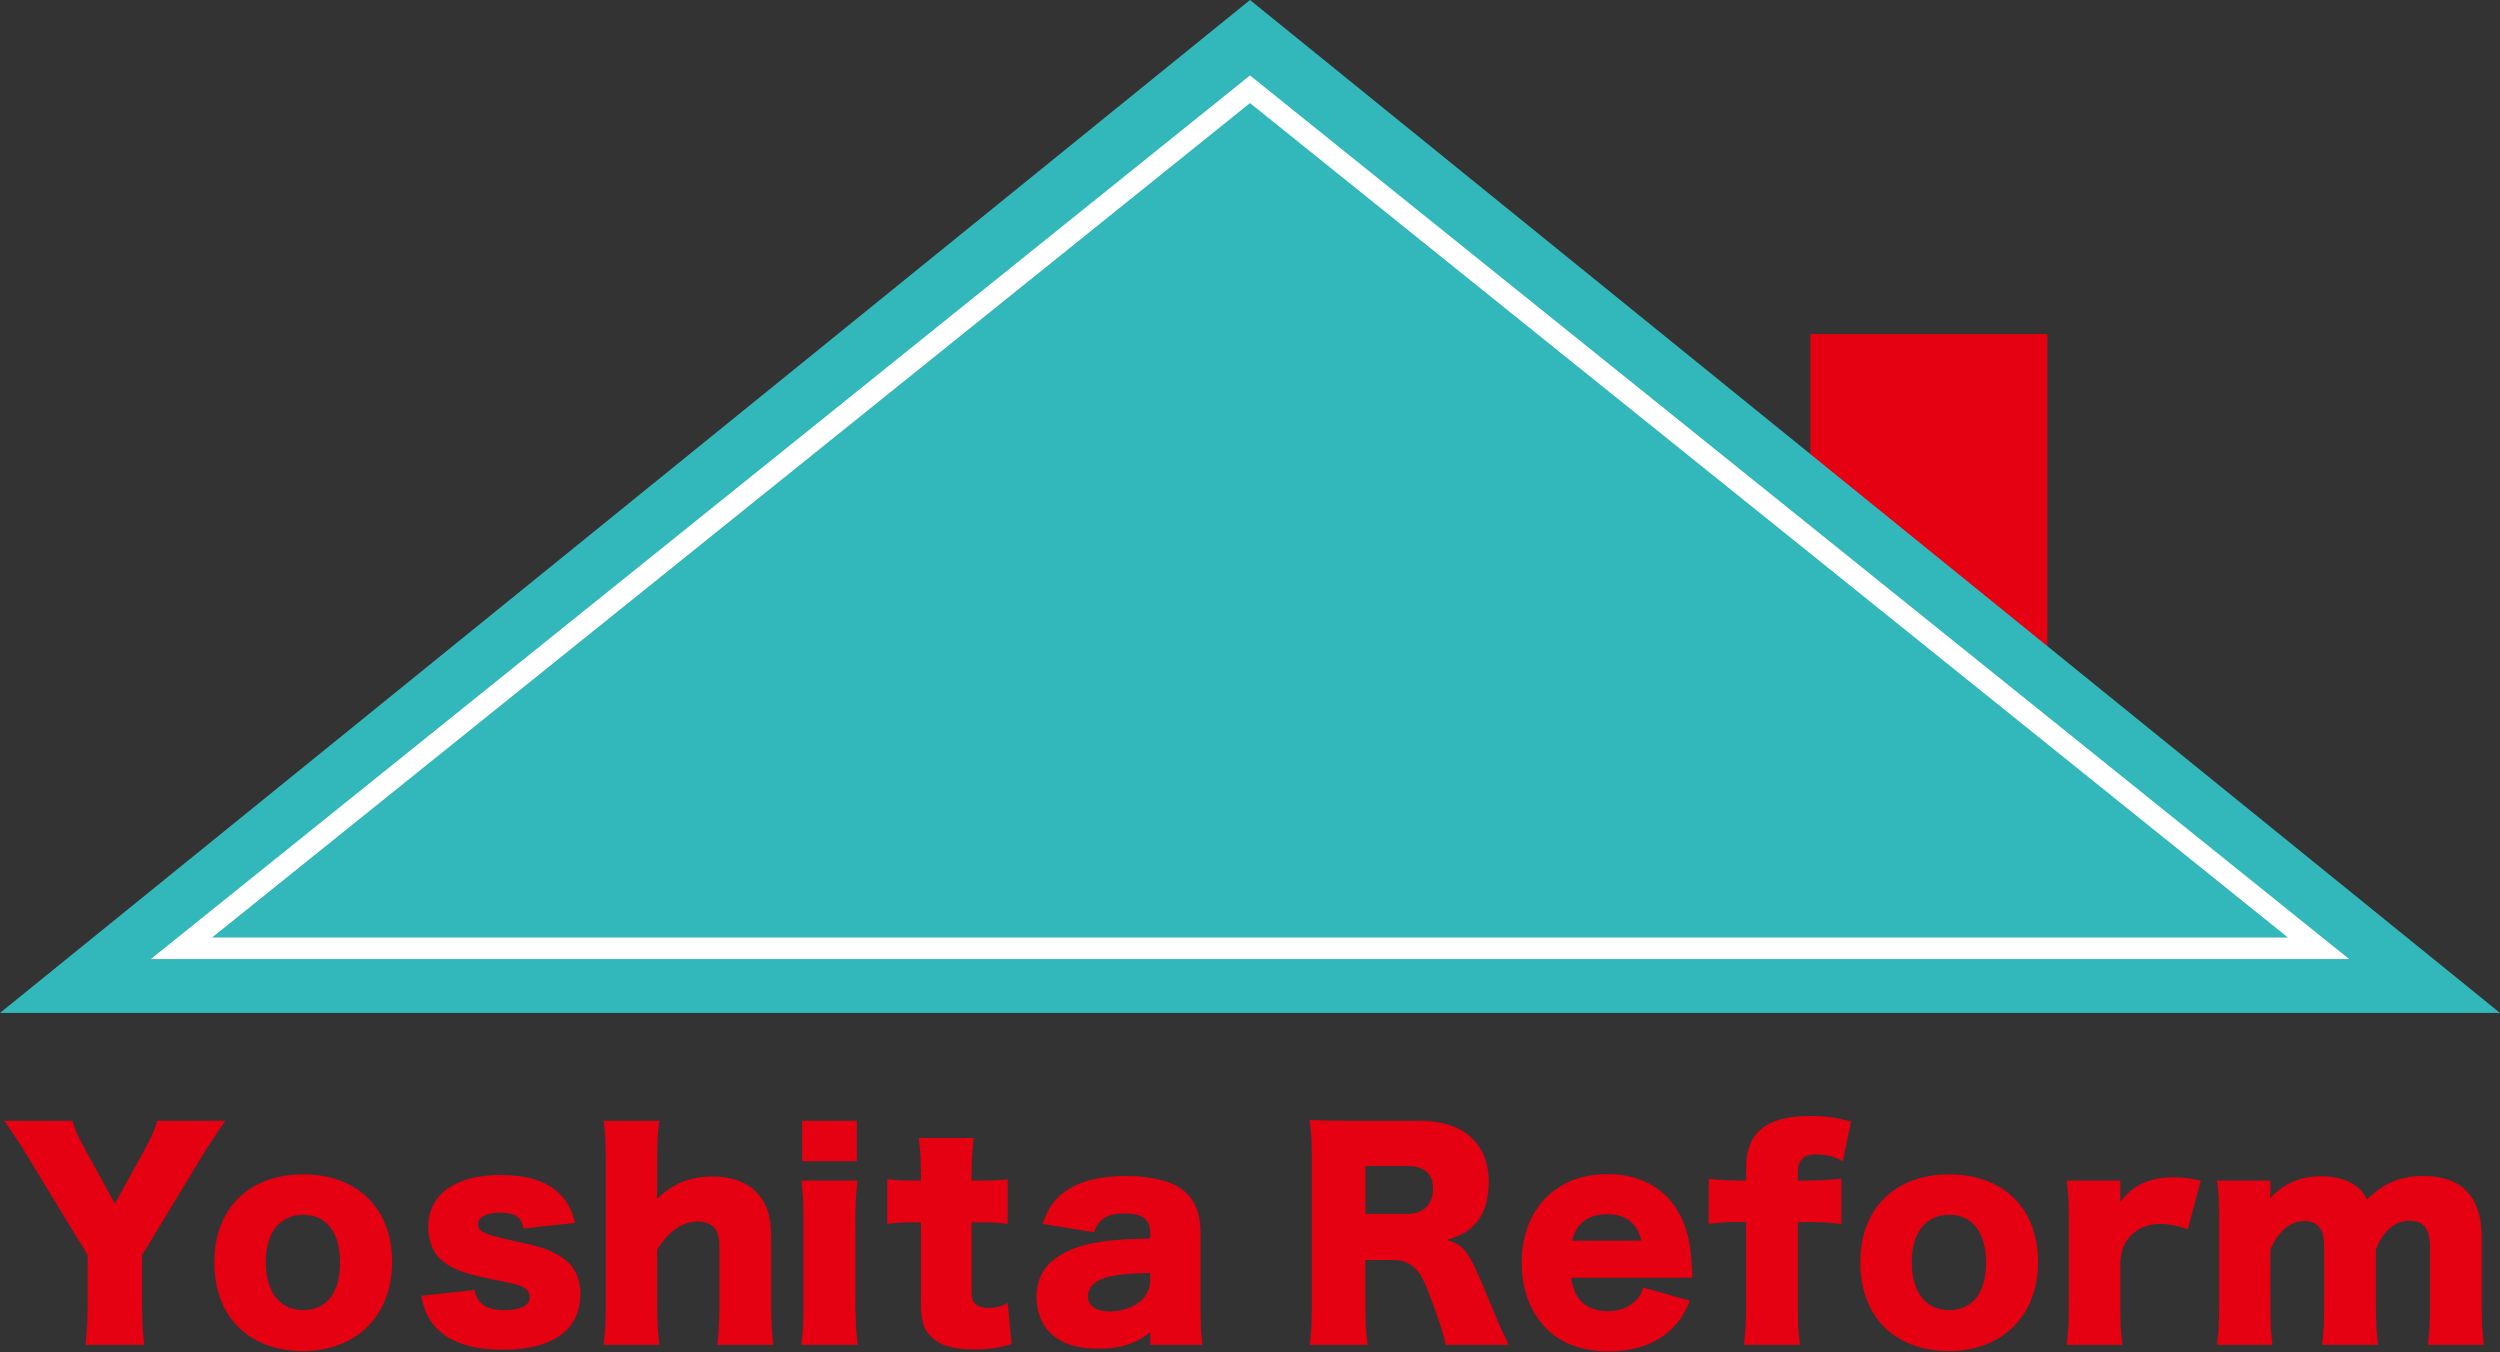 <svg version="1.1" xmlns="http://www.w3.org/2000/svg" xmlns:xlink="http://www.w3.org/1999/xlink" x="0px"
	 y="0px" viewBox="0 0 232 125.5" enable-background="new 0 0 232 125.5" xml:space="preserve">
<rect x="0" y="0" width="232" height="125.5" fill="#333333" stroke="none"/>
<rect x="168" y="31" fill-rule="evenodd" clip-rule="evenodd" fill="#E50012" width="22" height="39"/>
<polygon fill-rule="evenodd" clip-rule="evenodd" fill="#32B7BA" points="232,94 116,0 0,94 "/>
<path fill="#E50012" d="M13.186,121.104c0,1.299,0.05,2.399,0.2,3.698H7.937
	c0.125-1.149,0.2-2.299,0.2-3.698v-4.624l-5.749-9.448
	c-0.45-0.774-1-1.6-2-3.024h6.324c0.275,0.875,0.55,1.525,1.175,2.625
	l2.774,5.073l2.774-5.049c0.625-1.149,0.975-1.924,1.15-2.649h6.323
	c-0.725,1.05-1.674,2.475-2,3.024l-5.724,9.448V121.104z M19.889,117.155
	c0-4.999,3.199-8.173,8.248-8.173s8.248,3.174,8.248,8.123
	c0,4.974-3.299,8.272-8.273,8.272C23.088,125.378,19.889,122.179,19.889,117.155z
	 M24.663,117.13c0,2.774,1.3,4.449,3.474,4.449s3.424-1.625,3.424-4.399
	c0-2.799-1.275-4.448-3.399-4.448C25.962,112.731,24.663,114.381,24.663,117.13z
	 M44.037,119.704c0.25,1.3,1.1,1.875,2.774,1.875c1.5,0,2.349-0.425,2.349-1.2
	c0-0.375-0.2-0.699-0.55-0.899s-0.675-0.3-2.049-0.575
	c-1.9-0.375-2.875-0.625-3.699-0.899c-1.2-0.45-2.024-1.024-2.5-1.774
	c-0.4-0.675-0.625-1.524-0.625-2.375c0-2.999,2.524-4.823,6.698-4.823
	c2.375,0,4.149,0.524,5.324,1.6c0.825,0.725,1.225,1.449,1.625,2.849
	l-4.824,0.525c-0.125-1.024-0.75-1.475-2.1-1.475c-1.3,0-2.1,0.425-2.1,1.074
	c0,0.675,0.525,0.925,3,1.475c2.449,0.525,3.224,0.75,4.099,1.2
	c1.625,0.8,2.399,2.024,2.399,3.824c0,1.324-0.45,2.524-1.274,3.324
	c-1.2,1.199-3.249,1.824-5.924,1.824c-3.149,0-5.374-0.85-6.573-2.499
	c-0.5-0.7-0.75-1.3-1-2.5L44.037,119.704z M56.013,124.803
	c0.15-1.175,0.2-2.224,0.2-3.773v-13.247c0-1.725-0.05-2.799-0.2-3.774
	h5.174c-0.15,1.101-0.2,2-0.2,3.774v2.649c0,0.2-0.025,0.6-0.025,0.825
	c1.5-1.45,3.074-2.075,5.199-2.075c1.7,0,3.049,0.476,3.974,1.4
	c1,0.999,1.425,2.224,1.425,4.198v6.273c0,1.45,0.075,2.699,0.2,3.749
	h-5.199c0.15-1.199,0.2-2.249,0.2-3.773v-5.124c0-1-0.1-1.449-0.4-1.875
	c-0.35-0.449-0.9-0.675-1.6-0.675c-1.425,0-2.774,0.95-3.774,2.6v5.074
	c0,1.425,0.05,2.475,0.2,3.773H56.013z M79.586,109.557
	c-0.15,1.025-0.2,2.024-0.2,3.774v7.698c0,1.35,0.075,2.699,0.2,3.773
	H74.363c0.15-1.225,0.2-2.174,0.2-3.773v-7.698c0-1.625-0.05-2.649-0.2-3.774
	H79.586z M79.512,104.008v3.749H74.438v-3.749H79.512z M85.462,109.032
	c0-1.25-0.05-2.25-0.2-3.425h5.099c-0.125,1.025-0.2,2.225-0.2,3.425v0.524
	h0.9c1.1,0,1.674-0.024,2.449-0.125v4.149
	c-0.75-0.101-1.399-0.15-2.299-0.15h-1.05v6.398
	c0,0.7,0.125,1.05,0.45,1.275c0.275,0.175,0.675,0.274,1.15,0.274
	c0.65,0,1.125-0.125,1.75-0.45l0.375,3.8c-1.125,0.35-2.1,0.499-3.449,0.499
	c-1.7,0-2.875-0.274-3.674-0.874c-0.95-0.726-1.299-1.575-1.299-3.274v-7.648
	h-0.95c-0.8,0-1.45,0.05-2.175,0.15v-4.174
	c0.725,0.1,1.35,0.149,2.225,0.149h0.9V109.032z M106.735,114.355
	c0-1.199-0.725-1.749-2.375-1.749c-1.6,0-2.449,0.524-2.824,1.749l-4.774-0.774
	c0.5-1.475,1.05-2.274,2.1-3.024c1.35-0.95,3.199-1.425,5.624-1.425
	c1.85,0,3.649,0.35,4.624,0.875c1.6,0.875,2.299,2.249,2.299,4.499v6.748
	c0,1.524,0.05,2.425,0.175,3.549h-4.849v-1.149c-1.399,1.075-2.799,1.5-4.849,1.5
	c-1.9,0-3.324-0.45-4.324-1.375c-0.899-0.825-1.375-2.024-1.375-3.399
	c0-1.574,0.625-2.824,1.825-3.648c1.274-0.9,2.949-1.425,5.199-1.625
	c0.975-0.1,1.725-0.125,3.524-0.175V114.355z M106.735,118.13
	c-2.225,0.05-3.299,0.175-4.324,0.5c-0.9,0.3-1.45,0.925-1.45,1.649
	c0,0.899,0.75,1.425,2.049,1.425c1.025,0,2.149-0.375,2.824-0.95
	c0.575-0.5,0.9-1.175,0.9-1.925V118.13z M134.159,124.803
	c-0.15-0.8-0.45-1.824-1.225-3.898c-0.8-2.175-1.1-2.75-1.725-3.3
	c-0.525-0.475-1.149-0.675-1.949-0.675h-2.55v4.1
	c0,1.699,0.05,2.624,0.2,3.773h-5.374c0.15-1.149,0.2-1.899,0.2-3.749
	v-13.446c0-1.55-0.05-2.475-0.2-3.674c1.1,0.05,2.024,0.074,3.724,0.074
	h6.498c4.049,0,6.398,2.1,6.398,5.699c0,1.774-0.5,3.174-1.475,4.099
	c-0.625,0.575-1.149,0.85-2.375,1.25c1.275,0.399,1.85,0.975,2.649,2.749
	c0.375,0.8,0.725,1.649,1.85,4.349c0.275,0.7,0.575,1.325,1.2,2.649H134.159
	z M130.61,112.656c1.475,0,2.375-0.9,2.375-2.324c0-1.4-0.8-2.125-2.35-2.125
	h-3.924v4.449H130.61z M145.811,118.58c0.25,2.024,1.424,3.099,3.399,3.099
	c1,0,1.875-0.325,2.524-0.925c0.375-0.35,0.55-0.625,0.75-1.274l4.349,1.225
	c-0.575,1.3-0.95,1.875-1.649,2.574c-1.425,1.399-3.424,2.125-5.898,2.125
	c-2.45,0-4.374-0.7-5.799-2.125c-1.475-1.499-2.274-3.624-2.274-6.099
	c0-4.948,3.174-8.223,7.948-8.223c3.899,0,6.623,2.124,7.498,5.849
	c0.2,0.8,0.3,1.85,0.375,3.274c0,0.1,0,0.25,0.025,0.5H145.811z M152.309,115.131
	c-0.35-1.6-1.424-2.45-3.149-2.45c-1.775,0-2.85,0.8-3.274,2.45H152.309z
	 M161.361,113.406c-1.175,0-1.95,0.05-2.8,0.175v-4.199
	c0.7,0.1,1.85,0.175,2.8,0.175h0.675v-1.175
	c0-3.299,1.875-4.823,5.948-4.823c1.4,0,2.424,0.149,3.799,0.524l-0.775,3.674
	c-0.775-0.425-1.525-0.624-2.475-0.624c-1.225,0-1.699,0.499-1.699,1.799v0.625
	h0.725c1.05,0,2.399-0.075,3.324-0.175v4.199
	c-1.05-0.125-1.875-0.175-3.274-0.175h-0.774v7.623
	c0,1.725,0.05,2.549,0.2,3.773h-5.199c0.15-1.225,0.2-2.149,0.2-3.773
	V113.406H161.361z M172.636,117.155c0-4.999,3.199-8.173,8.248-8.173
	s8.248,3.174,8.248,8.123c0,4.974-3.299,8.272-8.273,8.272
	C175.835,125.378,172.636,122.179,172.636,117.155z M177.41,117.13
	c0,2.774,1.3,4.449,3.474,4.449s3.424-1.625,3.424-4.399
	c0-2.799-1.275-4.448-3.399-4.448C178.71,112.731,177.41,114.381,177.41,117.13z
	 M203.033,114.056c-1.149-0.35-1.774-0.475-2.549-0.475
	c-1.274,0-2.25,0.449-2.974,1.35c-0.475,0.6-0.65,1.125-0.75,2.225v3.898
	c0,1.6,0.05,2.55,0.2,3.749h-5.174c0.15-1.249,0.2-2.149,0.2-3.773
	v-7.698c0-1.824-0.05-2.699-0.2-3.774h4.974v1.975
	c1.225-1.6,2.725-2.274,4.999-2.274c0.8,0,1.3,0.05,2.474,0.3
	L203.033,114.056z M205.736,124.803c0.15-1.149,0.2-2.199,0.2-3.773v-7.698
	c0-1.899-0.05-2.8-0.2-3.774h4.949v1.05c0,0.101,0,0.101-0.025,0.35
	c0,0,0,0.051,0,0.125c0,0.025,0,0.075,0,0.125c1.274-1.399,2.799-2.049,4.774-2.049
	c1.299,0,2.374,0.3,3.199,0.899c0.45,0.325,0.7,0.625,1.024,1.25
	c1.55-1.524,3.074-2.175,5.249-2.175c3.574,0,5.398,1.949,5.398,5.724v6.198
	c0,1.55,0.05,2.574,0.2,3.749h-5.199c0.15-1.175,0.2-2.074,0.2-3.773
	v-5.149c0-1.874-0.55-2.599-1.975-2.599c-1.274,0-2.424,0.999-3.049,2.674v5.099
	c0,1.5,0.05,2.55,0.2,3.749h-5.199c0.15-1.124,0.2-2.174,0.2-3.773v-5.149
	c0-1.049-0.1-1.524-0.425-1.949c-0.275-0.399-0.774-0.625-1.375-0.625
	c-1.35,0-2.5,0.975-3.199,2.675v5.049c0,1.574,0.05,2.549,0.2,3.773H205.736
	z"/>
<path fill="#FFFFFF" d="M116,9.566L212.32,87H19.68L116,9.566 M116,7L14,89h204L116,7L116,7z"/>
</svg>
